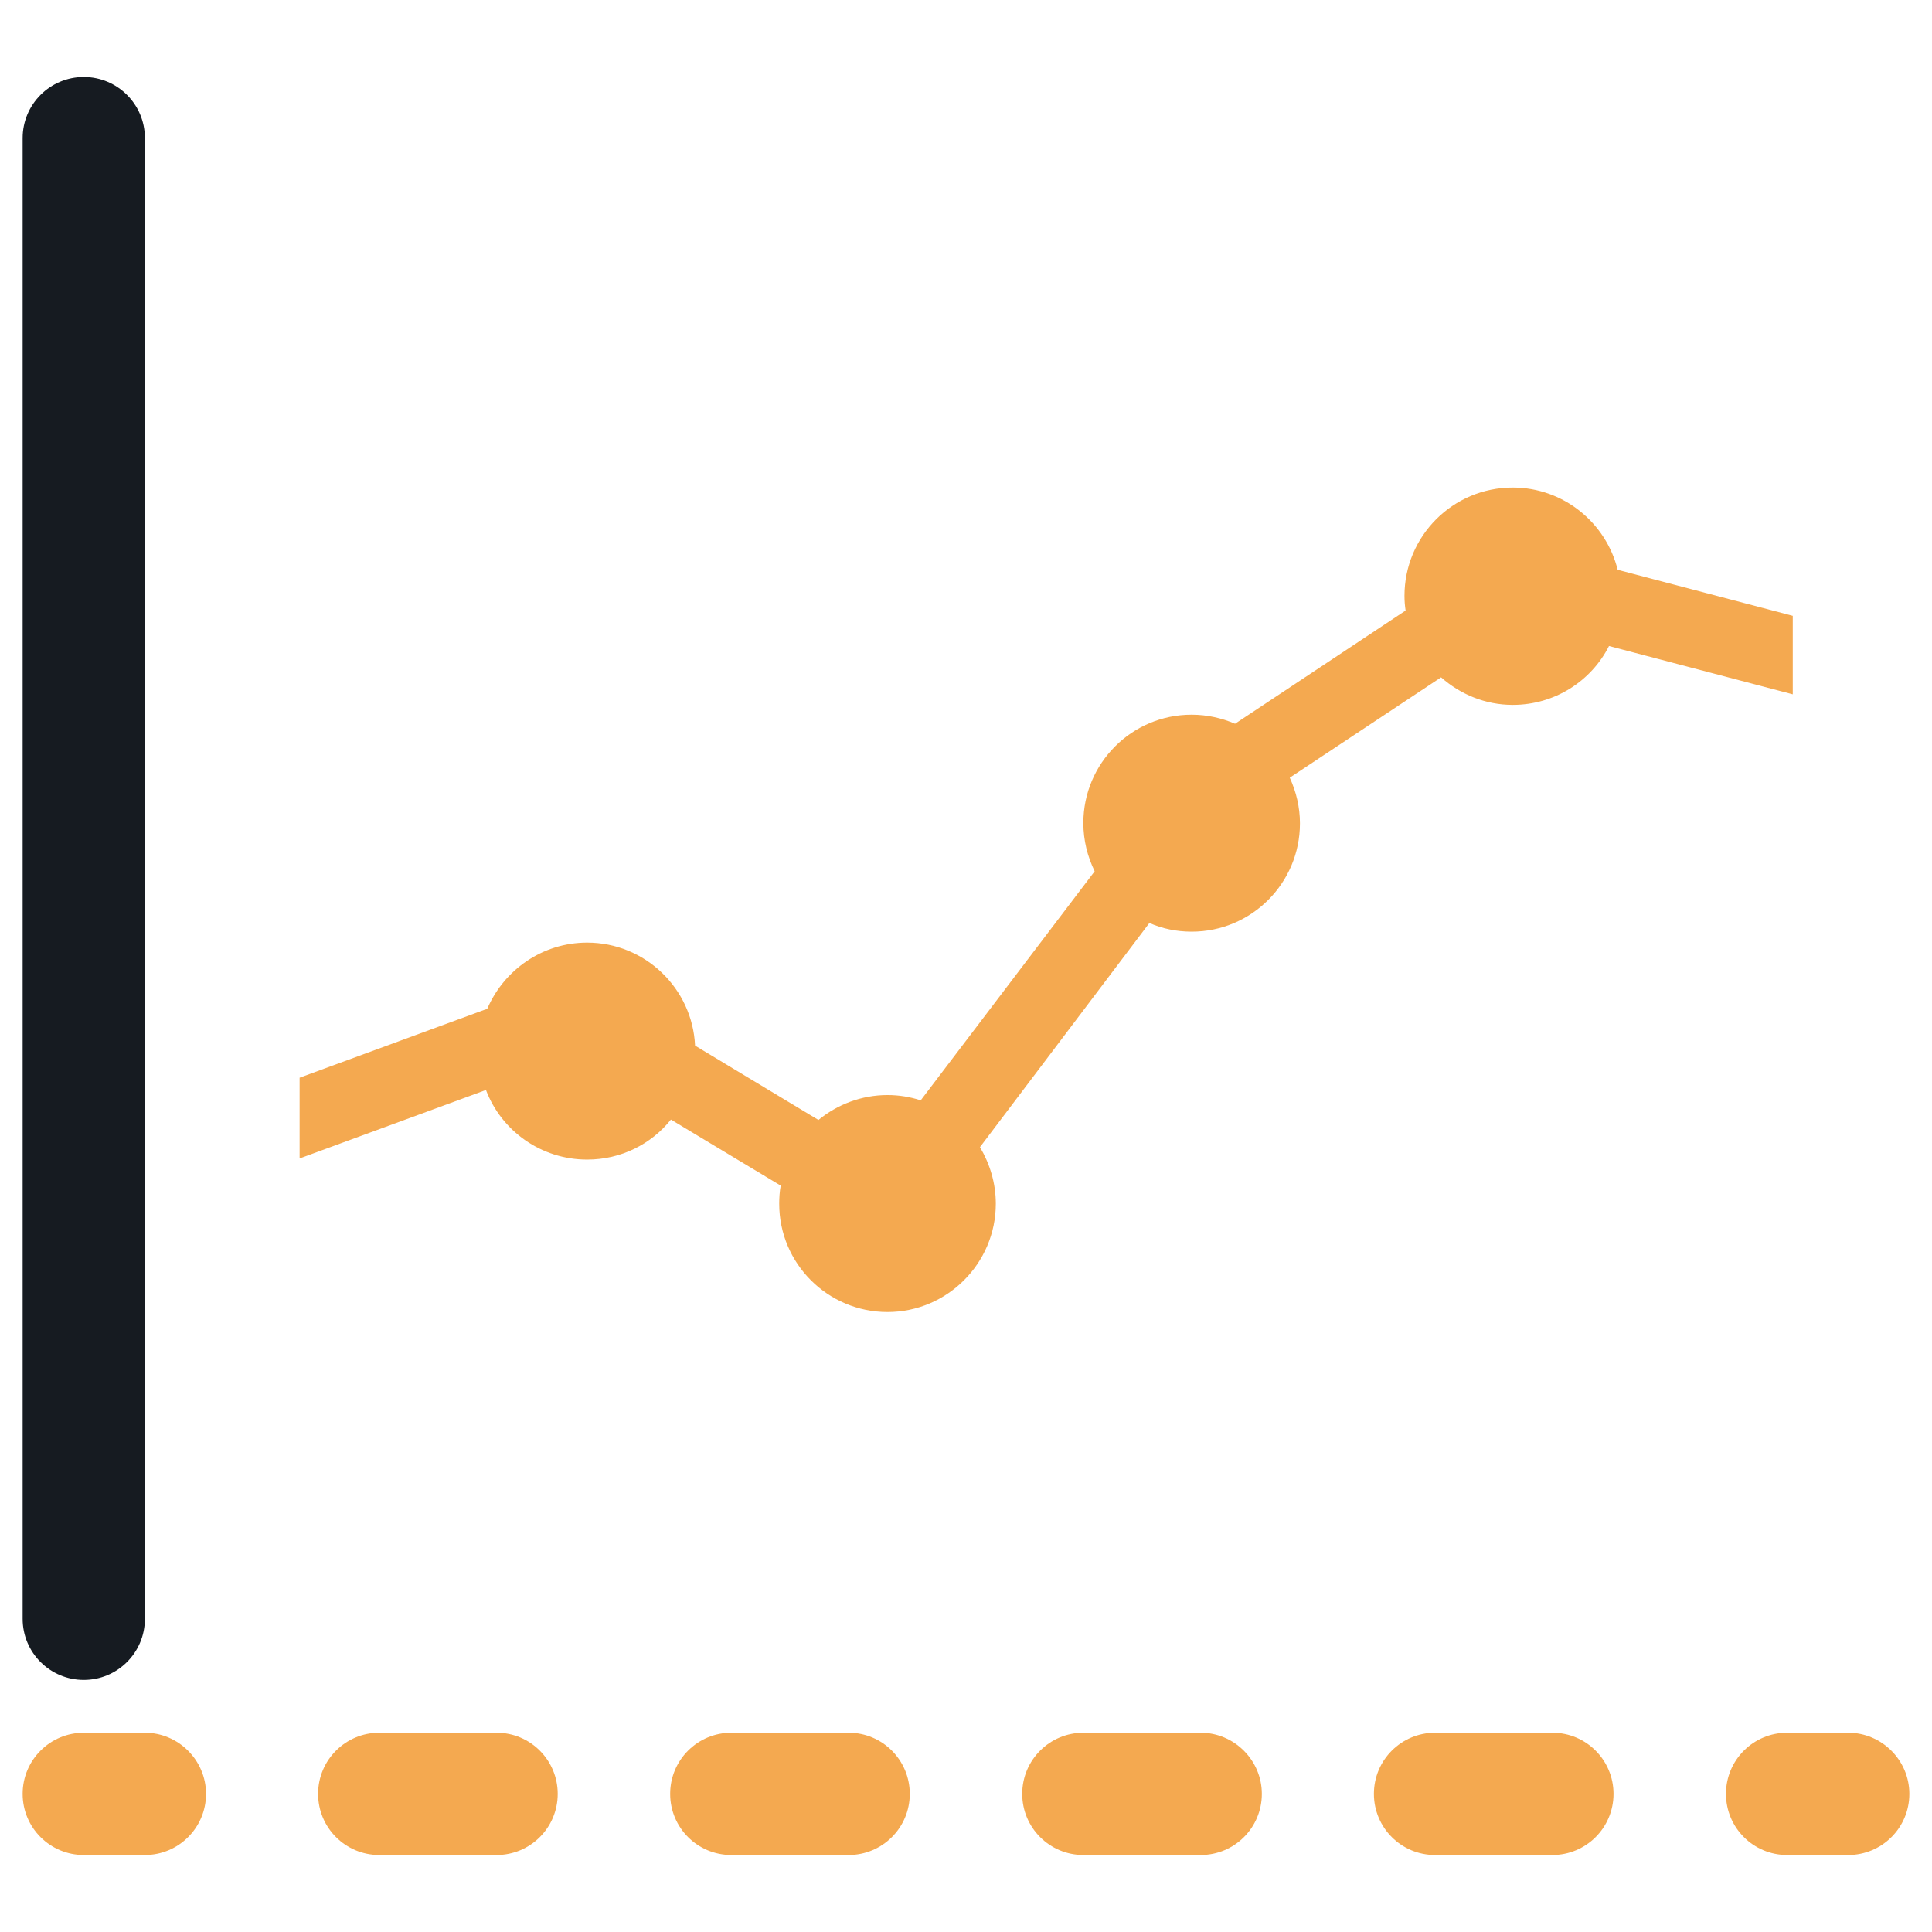 <?xml version="1.0" encoding="utf-8"?>
<!-- Generator: Adobe Illustrator 21.0.2, SVG Export Plug-In . SVG Version: 6.00 Build 0)  -->
<svg version="1.1" id="Layer_1" xmlns="http://www.w3.org/2000/svg" xmlns:xlink="http://www.w3.org/1999/xlink" x="0px" y="0px"
	 viewBox="0 0 512 512" style="enable-background:new 0 0 512 512;" xml:space="preserve">
<style type="text/css">
	.st0{fill:#F4A950;}
	.st1{fill:#161B21;}
</style>
<g>
	<g>
		<path class="st0" d="M38.4,459.2H22.2c-8.9,0-16.2,7.2-16.2,16.2c0,9,7.3,16.2,16.2,16.2h16.2c8.9,0,16.2-7.2,16.2-16.2
			C54.6,466.5,47.3,459.2,38.4,459.2z"/>
		<path class="st0" d="M224.9,459.2h-31.1c-8.9,0-16.2,7.2-16.2,16.2c0,9,7.3,16.2,16.2,16.2h31.1c8.9,0,16.2-7.2,16.2-16.2
			C241.1,466.5,233.9,459.2,224.9,459.2z"/>
		<path class="st0" d="M131.6,459.2h-31.1c-8.9,0-16.2,7.2-16.2,16.2c0,9,7.3,16.2,16.2,16.2h31.1c8.9,0,16.2-7.2,16.2-16.2
			C147.8,466.5,140.6,459.2,131.6,459.2z"/>
		<path class="st0" d="M318.2,459.2h-31.1c-8.9,0-16.2,7.2-16.2,16.2c0,9,7.3,16.2,16.2,16.2h31.1c8.9,0,16.2-7.2,16.2-16.2
			C334.4,466.5,327.1,459.2,318.2,459.2z"/>
		<path class="st0" d="M411.4,459.2h-31.1c-8.9,0-16.2,7.2-16.2,16.2c0,9,7.3,16.2,16.2,16.2h31.1c8.9,0,16.2-7.2,16.2-16.2
			C427.6,466.5,420.4,459.2,411.4,459.2z"/>
		<path class="st0" d="M489.8,459.2h-16.2c-8.9,0-16.2,7.2-16.2,16.2c0,9,7.3,16.2,16.2,16.2h16.2c8.9,0,16.2-7.2,16.2-16.2
			C506,466.5,498.7,459.2,489.8,459.2z"/>
	</g>
	<path class="st1" d="M22.2,20.4C13.3,20.4,6,27.6,6,36.6V429c0,9,7.3,16.2,16.2,16.2S38.4,438,38.4,429V36.6
		C38.4,27.6,31.1,20.4,22.2,20.4z"/>
	<path class="st0" d="M475.1,163.2L428.7,151c-3.1-12.5-14.4-21.8-27.8-21.8c-15.9,0-28.7,12.9-28.7,28.7c0,1.3,0.1,2.6,0.3,3.9
		l-45.2,30c-3.5-1.5-7.4-2.4-11.5-2.4c-15.9,0-28.7,12.9-28.7,28.7c0,4.6,1.1,8.9,3,12.8l-46.1,60.7c-2.8-0.9-5.7-1.4-8.8-1.4
		c-6.9,0-13.3,2.5-18.3,6.6l-32.7-19.7c-0.7-15.2-13.3-27.3-28.6-27.3c-11.9,0-22.1,7.3-26.5,17.6l-0.7,0.2l-49,18V307l49-18
		l0.4-0.1c4.1,10.8,14.6,18.4,26.8,18.4c9,0,17-4.1,22.2-10.6l29.1,17.5c-0.3,1.6-0.4,3.2-0.4,4.8c0,15.9,12.9,28.7,28.7,28.7
		s28.7-12.9,28.7-28.7c0-5.5-1.6-10.6-4.2-15l44.9-59.4c3.4,1.5,7.2,2.3,11.2,2.3c15.9,0,28.7-12.9,28.7-28.7c0-4.3-1-8.4-2.7-12.1
		l40.1-26.6c5.1,4.5,11.7,7.3,19,7.3c11.1,0,20.8-6.3,25.5-15.6l48.7,12.8V163.2z"/>
</g>
</svg>
